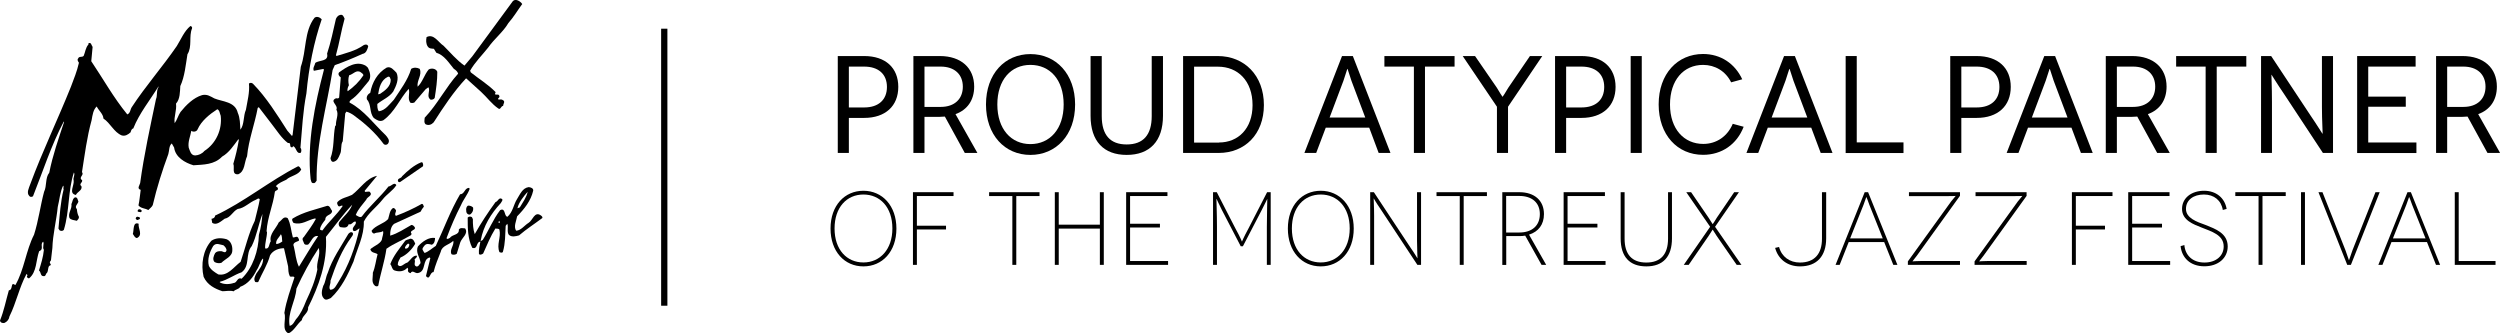 <?xml version="1.0" encoding="utf-8"?>
<!-- Generator: Adobe Illustrator 26.0.3, SVG Export Plug-In . SVG Version: 6.00 Build 0)  -->
<svg version="1.1" id="Calque_1" xmlns="http://www.w3.org/2000/svg" xmlns:xlink="http://www.w3.org/1999/xlink" x="0px" y="0px"
	 viewBox="0 0 279.67 37.26" style="enable-background:new 0 0 279.67 37.26;" xml:space="preserve">
<style type="text/css">
	.st0{fill:none;stroke:#000000;stroke-width:0.7;stroke-miterlimit:10;}
</style>
<g>
	<g>
		<path d="M58.42,0.45c-0.52,0.71-0.95,1.45-1.55,2.13c-0.58,1-1.59,1.77-2.25,2.73c-0.69,0.87-1.5,1.66-2.03,2.6l0.08,0.19
			c0.92,0.74,1.92,1.33,2.77,2.2c0,0.09-0.05,0.14-0.08,0.22c0.16,0.18,0.46-0.1,0.51,0.27c0.04,0.16-0.28,0.21-0.09,0.35
			c0.18-0.01,0.32-0.05,0.46,0.05c0.34,0.16,0.03,0.44,0.05,0.65c-0.27,0.03-0.29,0.48-0.54,0.3c-0.75-0.51-1.27-1.26-1.95-1.88
			l-1.66-1.5c-1.4,1.5-2.53,3.22-3.63,4.93c-0.24,0.26-0.57,0.38-0.9,0.21c-0.21-0.19-0.11-0.51-0.1-0.73
			c1.45-1.53,2.34-3.38,3.74-4.93c-0.06-0.23-0.28-0.42-0.48-0.54c-0.57-0.68-1.08-1.54-1.96-1.8l-0.27-0.44
			c-0.25-0.03-0.52,0-0.69-0.26c-0.21-0.31-0.2-0.71-0.13-1.05c0.81-0.42,1.31,0.59,1.9,0.97c0.74,0.73,1.48,1.63,2.34,2.22
			l0.87-1.03l4.54-6.18C57.67-0.2,58.22,0.14,58.42,0.45z"/>
		<path d="M38.55,2.09c-0.38,1.34-0.59,2.75-0.97,4.09l0.07,0.08c1.04-0.32,2.1-0.55,3.05-1.22c0.19-0.1,0.45-0.08,0.49,0.16
			c-0.1,0.33-0.22,0.77-0.64,0.83c-1.03,0.47-2.06,0.89-3.1,1.26l-0.24,0.54c-0.65,4.06-1.84,8.14-1.79,12.38
			c-0.09,0.11-0.17,0.32-0.36,0.27c-0.26,0.03-0.24-0.27-0.31-0.43c-0.42-4.09,0.46-8.33,1.49-12.26l-0.07-0.08l-1.06,0.21
			c-0.16-0.32,0.11-0.59,0.16-0.88c0.45-0.35,1.53-0.12,1.32-1.04c0.41-1.24,0.69-2.58,0.99-3.89c0.08-0.19,0.26-0.41,0.47-0.44
			C38.38,1.58,38.45,1.9,38.55,2.09z"/>
		<path d="M43.14,15.12c-1.27-1.2-2.45-2.82-4.01-3.63c-0.09-0.12,0.04-0.22,0.11-0.3c0.83-0.55,1.38-1.4,2-2.11
			c0.32-0.46,0.14-1.05-0.08-1.5l-0.22-0.21c-1.04-0.62-2.13,0.09-3.01,0.73c-0.16,0.21,0.02,0.44,0.19,0.56l-0.18,2.25
			c-0.07,0.13-0.22,0.1-0.34,0.08c-0.79,0.33,0.27,0.75,0.03,1.27c0.31,0.53-0.09,1.18-0.05,1.75l-0.09,0.1
			c-0.23,1.18-0.09,2.45-0.52,3.59c0.04,0.18,0.09,0.43,0.34,0.4c0.43-0.1,0.56-0.46,0.71-0.82c0.25-0.44,0.05-1.07,0.32-1.48
			l0.28-3.11l0.13-0.2c0.29,0.08,0.58,0.23,0.83,0.41c1.21,0.88,2.38,1.91,3.3,3.16c0.13,0.2,0.42,0.17,0.54-0.01
			C43.65,15.7,43.37,15.4,43.14,15.12z M39.03,9.54c-0.08-0.36-0.09-0.76,0.03-1.12c0.45-0.1,0.83-0.7,1.33-0.31
			c0.11,0.09,0.27,0.17,0.26,0.32c-0.44,0.67-1.08,1.32-1.77,1.78C38.83,9.96,38.93,9.72,39.03,9.54z"/>
		<path d="M47.95,7.78c-0.49,0.59-0.67,1.39-1.23,1.92c-0.12-0.68,0.53-1.32,0.23-2c-0.31-0.16-0.64-0.18-0.95,0
			c-0.39,1.29-1.22,2.35-1.94,3.46c-0.49,0.5-0.95,1.2-1.69,1.29c-0.17-0.25-0.16-0.57-0.16-0.82c0.6-0.49,1.33-0.75,1.78-1.39
			c0.31-0.59,0.71-1.44,0.35-2.12c-0.3-0.29-0.61-0.73-1.08-0.56c-1.04,0.6-1.63,1.66-1.84,2.82c-0.26,0.14-0.47,0.43-0.37,0.75
			c0.53,0.59,0.24,1.45,0.77,2.07c0.32,0.22,0.64,0.45,1.05,0.26c1.31-0.93,1.84-2.42,2.85-3.52c0.18,0.49-0.19,1.13,0.21,1.57
			c0.15,0.02,0.28,0.02,0.41-0.03l1.28-1.5l0.31-0.22c0.25,0.46-0.28,1,0.24,1.39c0.18,0.01,0.37-0.03,0.46-0.2
			c0.15-0.94,0.3-1.98,0.29-2.92C48.79,7.67,48.25,7.58,47.95,7.78z M43.39,8.59c0.25-0.09,0.26,0.21,0.32,0.32
			c0.02,0.75-0.65,1.23-1.19,1.59l-0.22,0.05C42.41,9.8,42.62,8.96,43.39,8.59z"/>
		<path d="M35.99,2.16c-0.2-0.22-0.54-0.38-0.81-0.17c-1.17,1.52-0.89,3.68-1.53,5.48l-0.92,7.64l-0.07,0.1l-0.52-0.6
			c-1.11-1.73-2.35-3.73-3.83-5.23c-0.11-0.13-0.36-0.16-0.46-0.02c0.1,0.94-0.18,1.98-0.34,2.92c-0.31,0.69-0.16,1.66-0.62,2.23
			c-0.04-0.65-0.03-1.31-0.29-1.89c-0.3-1.27-1.71-1.23-2.62-1.61c-0.44-0.23-0.81-0.5-1.37-0.37c-0.96,0.28-1.81,1.13-2.41,1.88
			c-0.27,0.39-0.39,0.9-0.66,1.26c-0.11-0.73,0.25-1.41,0.15-2.19c0.46-0.49,0.44-1.33,0.48-1.96c0.5-1.07,0.61-2.42,0.8-3.56
			c0.55-0.85,0.14-2,0.51-2.88c0.05-0.14-0.05-0.26-0.18-0.28c-0.7,0.58-1.04,1.47-1.52,2.24c-1.59,2.32-3.5,4.48-5.04,6.84
			c-0.18,0.27-0.15,0.67-0.5,0.81c-1.54-1.88-2.71-3.99-4.03-5.95l0.15-1.6c-0.14-0.18-0.15-0.56-0.46-0.41L9.89,4.98
			C9.57,5.33,9.54,5.84,9.36,6.25c-0.19,0.2-0.5,0-0.62,0.29C8.6,6.71,8.74,6.87,8.83,7.02C8.62,7.97,8.26,8.83,7.94,9.69
			c-1.47,3.67-3.19,7.22-4.56,10.93c-0.13,0.39-0.46,0.96-0.09,1.32c0.12,0.14,0.28,0.08,0.4,0.02c1.12-2.81,2.04-5.71,3.44-8.36
			l0.04,0.04c-0.6,1.82-1.27,3.7-1.66,5.68c-0.47,0.58-0.25,1.47-0.58,2.14c-0.4,1.48-0.63,3.26-1.12,4.79
			c-0.91,1.77-1.1,3.93-2.09,5.64c-0.61-0.43-0.2,0.52-0.73,0.59C0.66,33.62,0.44,34.79,0,35.85c0.02,0.23,0.29,0.34,0.51,0.27
			c0.3-0.14,0.51-0.41,0.55-0.73c0.76-1.52,1.1-3.27,1.91-4.75l0.09,0.12c0.04,0.09-0.07,0.12-0.05,0.22
			c0.06,0.1,0.13,0.15,0.24,0.16c0.88-0.7,0.76-2.03,1.13-3.04c0.6-0.23,0.04-0.76,0.45-1.06c0.14,0.26-0.12,0.64,0.08,0.91
			c-0.08,0.82-0.32,1.56-0.55,2.31c0.25,0.18,0.14,0.63,0.5,0.63c0.28,0.06,0.23-0.27,0.4-0.37c0.18-0.25,0.06-0.8,0.38-0.83
			c0.01-0.07,0.04-0.12,0.06-0.17c-0.04-0.01-0.09,0-0.1-0.04c-0.07-0.13,0.02-0.27,0.1-0.35l0.16-1.39
			c0.04-1.48,0.46-3.12,0.6-4.59c0.2-0.79,0.25-1.67,0.6-2.38c0.12,0.11-0.02,0.29,0.06,0.41c-0.36,1.46-0.43,2.85-0.58,4.39
			l0.13,0.2c0.14,0.09,0.35,0.09,0.47-0.05c0.65-2.09,0.45-4.41,1.13-6.43c0.16,0.3-0.13,0.59-0.03,0.9
			c0.09,0.55-0.6,1.45,0.25,1.62c0.15-0.36,0.75-0.51,0.62-0.98c-0.33-0.25,0.14-0.39,0.08-0.67c-0.47-0.32,0.28-0.58-0.02-0.9
			c0.32-2.02,0.55-3.89,1.08-5.82c0.1-0.57,0.18-1.17,0.57-1.53c0.22,0.46,0.73,0.84,0.75,1.35c0.78,0.51,1.17,1.53,2.05,1.89
			c0.39,0.11,0.72-0.1,0.99-0.35c0.05-0.16,0.09-0.38,0.3-0.43c0.68-1.71,1.86-3.14,2.81-4.69l0.02,0.05
			c-0.27,0.38-0.11,0.98-0.29,1.36c-0.63,3.02-1.35,6.27-1.77,9.39c-0.06,0.26-0.4,0.62,0.06,0.76c-0.09,0.62-0.13,1.23-0.25,1.74
			c0.28,0.35,0.74,0.31,1.1,0.52c0.17-0.19,0.4-0.33,0.5-0.56c0.46-1.96,1.06-3.86,1.74-5.7c0.12-0.39,0.06-0.94,0.39-1.19
			l0.26,0.46c0.14,1.08,1.21,1.7,2.16,1.98c1.13-0.08,2.33-0.05,3.21-0.97c0.79-0.45,1.29-1.25,1.82-1.95l0.05,0.08
			c-0.16,0.97-0.35,1.76-0.62,2.68c0.18,0.38-0.23,1.22,0.54,1.17c0.79-0.33,0.67-1.33,1-2.02c0.18-1.87,0.85-3.57,1.19-5.4
			l0.12-0.09l1.45,1.89c0.58,0.74,1.11,1.6,1.81,2.12c0.46-0.07,0.06,0.49,0.48,0.49l0.12-0.14c0.38,0.2,0.34,0.91,0.84,0.74
			c0.09-0.17,0.09-0.41-0.04-0.57c0.19-2.14,0.27-4.01,0.67-6.08C34.54,7.55,35.12,4.69,35.99,2.16z M22.86,16.89
			c-0.24,0.3-0.64,0.48-1.03,0.5c-0.49-0.01-0.58-0.52-0.72-0.88c-0.11-0.66,0.19-1.26,0.29-1.88c0.18,0.16,0.6,0.13,0.71-0.17
			c0.41-0.93,1.32-1.67,2.2-2.24c0.27,0.12,0.27,0.48,0.38,0.73C24.87,14.48,24.18,16.04,22.86,16.89z"/>
		<path d="M47.34,18.45l-0.02,0.15l-2.54,1.75c-0.11,0.08-0.27,0-0.27-0.14c-0.01-0.3,0.37-0.23,0.47-0.49
			c0.59-0.59,1.31-1.23,2.13-1.56C47.32,18.1,47.31,18.34,47.34,18.45z"/>
		<path d="M52.92,23.21c0.06,0.31-0.07,0.61-0.34,0.79c-0.26,0.05-0.44-0.2-0.42-0.41c-0.04-0.21-0.01-0.46,0.2-0.59
			C52.58,23,52.77,23.06,52.92,23.21z"/>
		<path d="M47.42,23.12c-0.15,0.16-0.27,0.36-0.37,0.56l-2.96,1.36c-0.39,0.3-0.45,0.9-0.44,1.32c0.84-0.24,1.59-0.76,2.38-1.2
			c0.18,0.01,0.33,0.17,0.4,0.33c0.01,0.3-0.69,0.28-0.38,0.68l-0.08,0.14c-0.91,0.56-1.89,0.91-2.74,1.52
			c-0.2,1.43-0.66,2.72-0.91,4.12c-0.06,0.11-0.25,0.1-0.36,0.03c-0.47-0.38-0.22-0.97-0.25-1.47c0.27-0.64,0.34-1.37,0.53-2.07
			c-0.26-0.2-0.71-0.12-0.81-0.56c0.37-0.35,1.07-0.57,1.28-1.04c0.04-0.34,0.23-0.69,0.14-0.99c-0.29,0.21-0.69,0.1-0.99,0.28
			c-0.16,0-0.28-0.19-0.29-0.32c0.47-0.62,1.32-0.75,1.85-1.3c0.14-0.42,0.16-0.96,0.53-1.23c0.18-0.04,0.24,0.1,0.34,0.22
			c0.06,0.23-0.21,0.44,0,0.65c0.99-0.37,1.96-0.81,2.89-1.34C47.34,22.79,47.37,22.99,47.42,23.12z"/>
		<path d="M60.52,24.11c-0.72-0.53-0.92,0.54-1.39,0.82c-0.45,0.27-0.85,0.86-1.39,0.88c-0.31-0.46,0.02-1.09,0.11-1.61
			c0.82-0.84,1.54-1.74,1.8-2.88c0.02-0.27-0.27-0.36-0.5-0.39c-0.72,0.1-0.98,0.83-1.31,1.34c-0.4,0.63-0.47,1.48-1.09,1.99
			c-0.29-0.12-0.22-0.54-0.45-0.77c-0.11-0.09-0.27-0.03-0.36,0.03c-0.79,1.04-1.25,2.23-1.93,3.31l-0.24,0.15l0.01-0.1
			c0.29-1.59,1.14-2.98,2.25-4.17c0.05-0.14,0.27-0.3,0.13-0.45c-0.35-0.24-0.45,0.28-0.73,0.35c-0.84,1.15-1.64,2.37-2.32,3.58
			c-0.18-0.52-0.22-1.09-0.21-1.68l-0.11-0.22c-0.14-0.09-0.35-0.09-0.47,0.05c0,1.17,0,2.37,0.51,3.38
			c0.65,0.22,0.39-0.65,0.91-0.69c-0.07,0.44-0.21,0.89-0.16,1.38c0.12,0.16,0.34,0.04,0.47-0.05c0.42-0.94,0.82-1.92,1.37-2.8
			c0.1,0.04,0.36-0.02,0.45,0.12c0.2,0.88-0.34,1.69,0,2.52c0.1,0.04,0.31,0.14,0.39-0.03c0.28-0.97,0.25-1.91,0.31-2.91l0.18-0.23
			c0.15,0.38-0.07,0.88,0.17,1.23c0.3,0.3,0.81,0.17,1.15,0.07c0.8-0.69,1.74-1.29,2.6-1.94l0.01-0.1
			C60.64,24.22,60.59,24.15,60.52,24.11z M59.03,21.45c-0.13,0.62-0.54,1.18-0.88,1.75l-0.27,0.1
			C58.05,22.61,58.56,21.99,59.03,21.45z M55.89,24.95c-0.06,0.02-0.1-0.04-0.14-0.09l0.1-0.17C55.87,24.75,55.93,24.85,55.89,24.95
			z"/>
		<path d="M8.77,22.55c-0.06,0.28-0.48,0.54-0.17,0.84c0.02,0.3,0.08,0.6,0.23,0.87c0.02,0.2-0.13,0.3-0.23,0.44
			c-0.29-0.08-0.67-0.08-0.83-0.32c-0.19-0.56,0.31-1,0.22-1.55c0.13-0.25,0.12-0.62,0.4-0.75C8.68,22.03,8.69,22.38,8.77,22.55z"/>
		<path d="M15.86,23.58c0.02,0.09-0.09,0.11-0.12,0.16l-0.32-0.06c-0.06-0.11,0.02-0.27,0.14-0.27
			C15.7,23.38,15.8,23.48,15.86,23.58z"/>
		<path d="M51.33,25.68c0.05,0.65-0.7,0.5-1.01,0.94c-0.11,0.02-0.26,0.21-0.37,0.03c0.48-1.28,1.01-2.53,1.63-3.72
			c0.26-0.62,0.73-1.15,0.96-1.8l-0.06-0.11c-0.53,0-0.49,0.71-1.01,0.71c-1.08,1.83-1.81,3.86-2.72,5.78
			c-0.39,0.24-0.8,0.64-1.25,0.79c-0.08-0.08-0.12-0.18-0.18-0.28c-0.16-0.2,0.06-0.4,0.17-0.55c0.23-0.27,0.52-0.17,0.81-0.09
			c0.31-0.12,0.36-0.49,0.37-0.76c-0.72-0.11-1.41,0.4-1.91,0.94c-0.32,0.7,0.25,1.23,0.29,1.87c-0.15,0.15-0.23,0.42-0.48,0.38
			c-0.37-0.16-0.04-0.54-0.2-0.77c0.08-0.14,0.33-0.25,0.26-0.44c-0.46-0.05-0.71,0.52-1.07,0.78c-0.35,0.06-0.74,0.66-1.06,0.24
			c-0.01-0.33,0.17-0.55,0.3-0.81c0.7-0.29,1.29-0.92,1.65-1.54c-0.09-0.23-0.22-0.61-0.58-0.56c-0.2,0.11-0.48,0.08-0.61,0.32
			c-0.59,0.8-1.25,1.58-1.6,2.52c0.2,0.22,0.16,0.57,0.46,0.7c0.52,0.18,1.07,0.14,1.45-0.3c0.08,0.08,0.1,0.18,0.07,0.29
			c-0.04,0.18,0.15,0.3,0.29,0.32c0.2-0.41,0.49,0.04,0.8-0.01c1.01-0.17,0.45-1.52,1.34-1.75l0.07,0.08l-0.49,2
			c0.46,0.56,0.41-0.45,0.85-0.44c0.2-0.8,0.52-1.55,0.81-2.29c0.14-0.68,0.94-0.76,1.4-1.21c0.12,0.51-0.46,1-0.2,1.5
			c0.18,0.1,0.41,0.06,0.58-0.04l0.4-1.29c0.18-0.52,0.94-0.96,0.54-1.56C51.83,25.55,51.5,25.42,51.33,25.68z M45.63,27.26
			c0.08-0.01,0.13,0.03,0.17,0.1c-0.04,0.22-0.12,0.42-0.37,0.45l-0.12-0.02C45.27,27.58,45.49,27.38,45.63,27.26z"/>
		<path d="M15.66,24.38c0.02,0.18-0.17,0.16-0.25,0.23c-0.11,0-0.17-0.05-0.22-0.13c-0.03-0.12,0.07-0.22,0.16-0.24
			C15.48,24.26,15.63,24.28,15.66,24.38z"/>
		<path d="M15.51,25.03c-0.08,0.53,0.52,1.25-0.19,1.6c-0.25-0.03-0.31-0.26-0.46-0.46C15,25.74,14.84,24.77,15.51,25.03z"/>
		<path d="M43.46,20.86c-0.9,1.17-2.11,2.18-2.99,3.37c-0.21,0.15-0.47-0.07-0.67-0.18c0.25-0.65,0.75-1.16,1.17-1.71
			c0.1-0.35,0.8-0.45,0.39-0.89c-0.13-0.04-0.33,0.01-0.5,0.02c-0.02-0.05-0.08-0.07-0.06-0.13c0.45-0.55,0.92-1.11,1.38-1.67
			c-1.18,0.24-1.86,1.42-2.8,2.13c-0.54,0.27-1.19,0.33-1.64,0.81c-0.07,0.18,0.03,0.29,0.09,0.42c0.17,0.19,0.35-0.14,0.51,0.01
			c-0.65,0.98-1.59,1.78-2.27,2.74c-0.1-0.01-0.21-0.04-0.27-0.11c0.03-0.4,0.34-0.76,0.59-1.09c0-0.62,0.76-0.47,0.76-0.99
			c-0.17-0.19-0.22-0.57-0.53-0.57c-1.31,0.42-2.66,0.68-3.89,1.43c-0.12,0.17,0.01,0.33,0.1,0.48c0.9,0.3,1.63-0.34,2.43-0.5
			l0.07,0.07c-0.38,0.71-0.88,1.36-1.34,2.01c-0.31,0.22-0.02,0.52,0.05,0.77c0.09,0.13,0.3,0.11,0.43,0.08
			c0.37-0.32,0.51-1.07,1.12-0.95c-0.76,1.13-1.44,2.28-2.15,3.43c-0.35-0.7-0.38-1.52-0.57-2.26c-0.21-0.43,0.33-0.53,0.54-0.63
			c0.09-0.09,0.01-0.24-0.04-0.33c-0.15-0.29-0.39,0-0.61-0.07c-0.2-0.71-0.23-1.51-0.58-2.15c-0.47-0.27-0.65,0.26-0.99,0.47
			c-0.31,0.7-1.09,1.33-0.9,2.12c-0.21,0.28-0.14,0.93-0.63,0.8c-0.03-0.62,0.2-1.22,0.21-1.81l-0.05-0.12
			c0.1-1.54,0.72-2.86,0.93-4.4c0.07-0.19,0.38-0.14,0.34-0.38c-0.01-0.14-0.16-0.17-0.23-0.25c0.3-0.36,0.77-0.53,1.16-0.72
			c0.51-0.48,1.32-0.48,1.68-1.14c-0.08-0.14-0.17-0.35-0.35-0.37c-3.19,1.63-6.08,4.03-9.29,5.52c-0.01,0.25-0.2,0.32-0.4,0.36
			l0.08,0.45c0.47,0.32,0.97-0.16,1.39-0.46c0.68-0.13,0.89-0.81,1.46-1.09c0.75-0.09,1.33-0.76,2.03-1.03
			c0.13-0.06,0.31-0.25,0.44-0.05c-0.14,0.82-0.38,1.61-0.56,2.41c-0.7,1.42-1.06,3.05-1.58,4.58c-0.77,0.57-1.42,1.61-2.5,1.41
			c-0.39-0.24-0.83-0.5-1.05-0.95c-0.21-0.78,0.11-1.6,0.48-2.23c0.33-0.41,0.75-0.15,1.15-0.08c0.18,0.16,0.38,0.38,0.33,0.61
			c-0.13,0.35-0.41,0.03-0.62,0.05c-0.24-0.01-0.48,0.02-0.64,0.21c-0.15,0.28-0.34,0.71-0.07,1c0.2,0.13,0.55,0.17,0.77,0.09
			c0.44-0.46,1.25-0.68,1.22-1.45c0.02-0.46-0.17-0.98-0.62-1.18c-0.6-0.18-1.23-0.17-1.72,0.16c-0.95,1.06-1.19,2.65-0.87,4.04
			c0.42,0.92,1.26,1.33,2.1,1.61c0.42,0,0.84-0.11,1.26,0.01c0.19-0.23,0.58-0.22,0.73-0.5c0.89-0.33,1.46-1.09,1.84-1.87
			c0.29-0.4,0.37-0.95,0.69-1.29l0.04,0.04c-0.02,0.69-0.43,1.14-0.77,1.64c-0.14,0.3-0.34,0.62-0.11,0.94
			c0.11,0,0.23,0.05,0.33-0.01c0.43-0.99,1.03-1.91,1.32-2.97c0.31-0.57,1.01-0.81,1.56-0.8l0.46,2.03c0.02,0.36,0.02,0.77,0.19,1.1
			c0.16,0.15,0.38-0.08,0.52,0.14c-0.42,1.3-0.91,2.57-1.13,3.97c0.25,0.73-0.36,1.86,0.46,2.29c0.63-0.29,0.94-1.02,1.49-1.48
			c0.09-0.56,0.77-0.8,0.71-1.44c1.17-2.34,2.17-5.02,1.99-7.88c0.98-1.2,1.88-2.47,2.94-3.6c-0.23,0.71-0.93,1.28-1.41,1.89
			c-0.16,0.18-0.12,0.5,0.08,0.62c0.38,0.04,0.78,0.17,0.94-0.33c0.35,0.12,0.44-0.31,0.76-0.3c0.23,0.37-0.54,0.63-0.23,1.05
			c0.27,0.11,0.48-0.22,0.68-0.28c-0.47,2.12-1.22,4.18-2.36,5.99c-0.23,0.33-0.42,0.91-0.93,0.87c-0.2-0.31,0.09-0.63,0.04-1
			c0.59-1.75,1.28-3.46,2.37-4.92c0.09-0.12,0.23-0.3,0.1-0.46c-0.18-0.14-0.38,0.02-0.48,0.15c-0.82,1.42-1.79,2.77-2.3,4.36
			c-0.22,0.45-0.24,1.02-0.5,1.44c-0.14,0.42-0.3,1.02,0.05,1.39c0.24,0.3,0.53,0.08,0.8-0.03c1.2-1.12,1.89-2.59,2.53-4.07
			c0.42-1.47,1.2-2.89,1.16-4.48c0.48-0.95,1.43-1.62,2.09-2.46c0.47-0.61,1.16-0.99,1.55-1.62C44.11,20.3,43.77,20.86,43.46,20.86z
			 M28.96,26.28c-0.04,1.74-0.65,3.66-1.93,4.9c-0.5-0.22-0.49,0.48-0.9,0.48c-0.46,0.16-1.09,0.18-1.54-0.07l0.01-0.07
			c0.85-0.2,1.59-0.78,2.43-1.06c0.98-0.73,0.39-2.06,1.13-2.93c0.55-1.11,0.75-2.44,1.2-3.6C29.29,24.74,29.2,25.46,28.96,26.28z
			 M30.9,27.3c-0.08-0.46,0.34-0.73,0.52-1.1c0.17,0.24,0.1,0.55,0.16,0.81C31.37,27.17,31.14,27.29,30.9,27.3z M35.5,30.17
			c-0.25,1.26-0.73,2.39-1.26,3.5c-0.28,0.73-0.62,1.49-1.14,2.06c-0.18,0.27-0.35,0.67-0.7,0.72c-0.26-1.49,0.66-2.73,0.76-4.16
			c0.72-1.58,1.54-3.1,2.5-4.55C35.89,28.56,35.35,29.34,35.5,30.17z"/>
		<path d="M1.6,32.26c-0.02,0.01-0.05,0.04-0.08,0.02l0.05-0.14C1.61,32.16,1.61,32.21,1.6,32.26z"/>
	</g>
</g>
<g>
	<path d="M96.68,6.27c2.38,0,3.81,1.32,3.81,3.45c0,2.15-1.46,3.47-3.81,3.47h-1.72v3.92h-1.24V6.27H96.68z M96.68,12.02
		c1.62,0,2.54-0.88,2.54-2.29c0-1.47-0.99-2.28-2.54-2.28h-1.72v4.57H96.68z"/>
	<path d="M107.93,17.11l-2.23-4.07c-0.17,0.02-0.36,0.03-0.56,0.03h-1.72v4.04h-1.24V6.27h2.96c2.37,0,3.84,1.33,3.84,3.42
		c0,1.52-0.77,2.6-2.09,3.08l2.45,4.34H107.93z M105.23,11.96c1.6,0,2.48-0.93,2.48-2.26c0-1.38-0.93-2.25-2.48-2.25h-1.81v4.51
		H105.23z"/>
	<path d="M115.27,6.05c2.87,0,5,2.23,5,5.64c0,3.44-2.15,5.64-5,5.64c-2.87,0-4.97-2.23-4.97-5.64
		C110.3,8.25,112.42,6.05,115.27,6.05z M115.27,16.12c2.18,0,3.72-1.7,3.72-4.43c0-2.79-1.55-4.43-3.72-4.43
		c-2.17,0-3.7,1.67-3.7,4.43C111.57,14.45,113.12,16.12,115.27,16.12z"/>
	<path d="M130.1,6.27v6.69c0,2.84-1.49,4.37-4.06,4.37c-2.57,0-4.04-1.53-4.04-4.37V6.27h1.25v6.72c0,2.11,0.94,3.17,2.79,3.17
		c1.86,0,2.8-1.07,2.8-3.17V6.27H130.1z"/>
	<path d="M136.22,6.27c2.99,0,5.17,2.17,5.17,5.48c0,3.28-2.14,5.36-5.06,5.36h-3.98V6.27H136.22z M136.37,15.94
		c2.15,0,3.75-1.56,3.75-4.18c0-2.73-1.66-4.3-3.86-4.3h-2.68v8.49H136.37z"/>
	<path d="M153.17,14.28h-4.86l-1.07,2.83h-1.32l4.21-10.84h1.21l4.21,10.84h-1.32L153.17,14.28z M152.73,13.15l-1.55-4.12
		c-0.23-0.67-0.42-1.32-0.43-1.32h-0.03c-0.01,0-0.2,0.65-0.43,1.32l-1.55,4.12H152.73z"/>
	<path d="M162.72,6.27v1.18h-3.31v9.66h-1.24V7.45h-3.3V6.27H162.72z"/>
	<path d="M172.53,6.27l-3.83,5.67v5.17h-1.24v-5.17l-3.83-5.67h1.38l2.45,3.56c0.29,0.5,0.6,0.99,0.62,0.99h0.02
		c0.02,0,0.33-0.5,0.62-0.99l2.43-3.56H172.53z"/>
	<path d="M176.92,6.27c2.38,0,3.81,1.32,3.81,3.45c0,2.15-1.46,3.47-3.81,3.47h-1.72v3.92h-1.24V6.27H176.92z M176.92,12.02
		c1.63,0,2.54-0.88,2.54-2.29c0-1.47-0.99-2.28-2.54-2.28h-1.72v4.57H176.92z"/>
	<path d="M182.42,17.11V6.27h1.24v10.84H182.42z"/>
	<path d="M193.66,9.21c-0.62-1.25-1.8-1.95-3.14-1.95c-2.18,0-3.7,1.7-3.7,4.43c0,2.76,1.58,4.41,3.72,4.41
		c1.49,0,2.71-0.85,3.3-2.25l1.22,0.33c-0.76,1.97-2.45,3.14-4.54,3.14c-2.87,0-4.97-2.23-4.97-5.64c0-3.44,2.12-5.64,4.97-5.64
		c1.97,0,3.56,1.07,4.38,2.83L193.66,9.21z"/>
	<path d="M202.62,14.28h-4.86l-1.07,2.83h-1.32l4.21-10.84h1.21L205,17.11h-1.32L202.62,14.28z M202.18,13.15l-1.55-4.12
		c-0.23-0.67-0.42-1.32-0.43-1.32h-0.03c-0.02,0-0.2,0.65-0.43,1.32l-1.55,4.12H202.18z"/>
	<path d="M212.94,15.94v1.18h-6.47V6.27h1.24v9.66H212.94z"/>
	<path d="M221.13,6.27c2.38,0,3.81,1.32,3.81,3.45c0,2.15-1.46,3.47-3.81,3.47h-1.72v3.92h-1.24V6.27H221.13z M221.13,12.02
		c1.63,0,2.54-0.88,2.54-2.29c0-1.47-0.99-2.28-2.54-2.28h-1.72v4.57H221.13z"/>
	<path d="M231.73,14.28h-4.86l-1.07,2.83h-1.32l4.21-10.84h1.21l4.21,10.84h-1.32L231.73,14.28z M231.29,13.15l-1.55-4.12
		c-0.23-0.67-0.42-1.32-0.43-1.32h-0.03c-0.01,0-0.2,0.65-0.43,1.32l-1.55,4.12H231.29z"/>
	<path d="M241.32,17.11l-2.23-4.07c-0.17,0.02-0.36,0.03-0.56,0.03h-1.72v4.04h-1.24V6.27h2.96c2.37,0,3.84,1.33,3.84,3.42
		c0,1.52-0.77,2.6-2.09,3.08l2.45,4.34H241.32z M238.62,11.96c1.6,0,2.48-0.93,2.48-2.26c0-1.38-0.93-2.25-2.48-2.25h-1.81v4.51
		H238.62z"/>
	<path d="M251.29,6.27v1.18h-3.31v9.66h-1.24V7.45h-3.3V6.27H251.29z"/>
	<path d="M260.99,6.27v10.84h-1.13l-4.35-6.6c-0.77-1.12-1.38-2.14-1.39-2.14h-0.02c-0.01,0,0.06,1.33,0.06,3.04v5.7h-1.22V6.27
		h1.13l4.37,6.6c0.7,1.02,1.35,2.08,1.36,2.08h0.03c0.02,0-0.08-1.41-0.08-2.99V6.27H260.99z"/>
	<path d="M270.32,15.94v1.18h-6.63V6.27h6.54v1.18h-5.3v3.36h4.2v1.13h-4.2v4H270.32z"/>
	<path d="M278.27,17.11l-2.23-4.07c-0.17,0.02-0.36,0.03-0.56,0.03h-1.72v4.04h-1.24V6.27h2.96c2.37,0,3.84,1.33,3.84,3.42
		c0,1.52-0.77,2.6-2.09,3.08l2.45,4.34H278.27z M275.57,11.96c1.6,0,2.48-0.93,2.48-2.26c0-1.38-0.93-2.25-2.48-2.25h-1.81v4.51
		H275.57z"/>
</g>
<g>
	<path d="M96.59,21.34c2.11,0,3.69,1.67,3.69,4.23c0,2.59-1.59,4.23-3.69,4.23c-2.12,0-3.68-1.67-3.68-4.23
		C92.91,22.98,94.49,21.34,96.59,21.34z M96.59,29.36c1.86,0,3.24-1.46,3.24-3.8c0-2.39-1.39-3.8-3.24-3.8
		c-1.87,0-3.23,1.44-3.23,3.8C93.36,27.94,94.73,29.36,96.59,29.36z"/>
	<path d="M102.57,21.93v3.32h3.26v0.42h-3.26v3.96h-0.44V21.5h4.54v0.43H102.57z"/>
	<path d="M116.29,21.5v0.43h-2.6v7.7h-0.44v-7.7h-2.6V21.5H116.29z"/>
	<path d="M123.48,21.5v8.13h-0.44v-4.06h-4.6v4.06H118V21.5h0.44v3.63h4.6V21.5H123.48z"/>
	<path d="M130.67,29.2v0.43h-4.69V21.5h4.62v0.43h-4.18v3.1h3.34v0.42h-3.34v3.75H130.67z"/>
	<path d="M142.15,21.5v8.13h-0.43v-4.25c0-1.44,0.06-3.12,0.05-3.12h-0.01c-0.01,0-0.24,0.53-0.62,1.25l-2.1,4.04h-0.24l-2.1-4.04
		c-0.37-0.72-0.59-1.25-0.6-1.25h-0.02c-0.01,0,0.06,1.68,0.06,3.12v4.25h-0.44V21.5h0.42l2.07,4.03c0.63,1.14,0.73,1.49,0.74,1.49
		h0.01c0.01,0,0.12-0.35,0.74-1.49l2.07-4.03H142.15z"/>
	<path d="M147.75,21.34c2.11,0,3.69,1.67,3.69,4.23c0,2.59-1.59,4.23-3.69,4.23c-2.12,0-3.68-1.67-3.68-4.23
		C144.07,22.98,145.65,21.34,147.75,21.34z M147.75,29.36c1.86,0,3.24-1.46,3.24-3.8c0-2.39-1.39-3.8-3.24-3.8
		c-1.87,0-3.23,1.44-3.23,3.8C144.52,27.94,145.89,29.36,147.75,29.36z"/>
	<path d="M158.97,21.5v8.13h-0.41l-4.08-6.18c-0.56-0.8-0.79-1.25-0.8-1.25h-0.01c-0.01,0,0.05,0.88,0.05,1.93v5.5h-0.44V21.5h0.41
		l4.06,6.14c0.56,0.8,0.8,1.25,0.81,1.25h0.01c0.01,0-0.05-0.91-0.05-1.93V21.5H158.97z"/>
	<path d="M166.34,21.5v0.43h-2.6v7.7h-0.44v-7.7h-2.6V21.5H166.34z"/>
	<path d="M172.45,29.63l-1.83-3.27c-0.21,0.04-0.43,0.05-0.66,0.05h-1.46v3.23h-0.44V21.5h1.9c1.72,0,2.76,0.95,2.76,2.45
		c0,1.17-0.62,1.97-1.67,2.3l1.92,3.38H172.45z M169.96,26.01c1.46,0,2.3-0.8,2.3-2.06c0-1.29-0.89-2.03-2.3-2.03h-1.47v4.09H169.96
		z"/>
	<path d="M179.61,29.2v0.43h-4.69V21.5h4.62v0.43h-4.18v3.1h3.34v0.42h-3.34v3.75H179.61z"/>
	<path d="M187.04,21.5v5.17c0,2.06-1.01,3.13-2.87,3.13c-1.87,0-2.87-1.08-2.87-3.13V21.5h0.44v5.2c0,1.75,0.81,2.67,2.43,2.67
		c1.61,0,2.43-0.92,2.43-2.67v-5.2H187.04z"/>
	<path d="M191.59,25.69c-0.01,0-0.22,0.36-0.45,0.7l-2.23,3.24h-0.55l2.95-4.26l-2.67-3.87h0.54l1.95,2.85
		c0.13,0.21,0.45,0.72,0.46,0.72h0.01c0.01,0,0.34-0.51,0.46-0.72l1.94-2.85h0.53l-2.67,3.87l2.95,4.26h-0.53l-2.24-3.24
		c-0.23-0.34-0.43-0.7-0.44-0.7H191.59z"/>
	<path d="M204.29,21.5v5.17c0,1.96-1.02,3.13-2.93,3.13c-1.42,0-2.45-0.82-2.78-2.07l0.44-0.1c0.29,1.1,1.2,1.74,2.33,1.74
		c1.65,0,2.47-0.99,2.47-2.66V21.5H204.29z"/>
	<path d="M210.78,27.08h-3.97l-1.01,2.55h-0.46l3.26-8.13h0.38l3.28,8.13h-0.46L210.78,27.08z M210.62,26.67l-1.5-3.76
		c-0.16-0.44-0.31-0.87-0.33-0.87h-0.01c-0.01,0-0.15,0.43-0.31,0.87l-1.5,3.76H210.62z"/>
	<path d="M219.26,21.9l-4.83,6.71c-0.28,0.37-0.48,0.6-0.48,0.62l0.01,0.01c0.01,0,0.37-0.04,0.91-0.04h4.39v0.43h-5.83v-0.39
		l4.85-6.72c0.19-0.24,0.49-0.58,0.49-0.59l-0.01-0.01c-0.01,0-0.33,0.02-0.94,0.02h-4.27V21.5h5.71V21.9z"/>
	<path d="M226.72,21.9l-4.83,6.71c-0.28,0.37-0.48,0.6-0.48,0.62l0.01,0.01c0.01,0,0.37-0.04,0.91-0.04h4.39v0.43h-5.83v-0.39
		l4.85-6.72c0.19-0.24,0.49-0.58,0.49-0.59l-0.01-0.01c-0.01,0-0.33,0.02-0.94,0.02H221V21.5h5.71V21.9z"/>
	<path d="M232.22,21.93v3.32h3.26v0.42h-3.26v3.96h-0.44V21.5h4.54v0.43H232.22z"/>
	<path d="M242.77,29.2v0.43h-4.69V21.5h4.62v0.43h-4.18v3.1h3.34v0.42h-3.34v3.75H242.77z"/>
	<path d="M248.66,23.49c-0.17-1.07-0.98-1.73-2.11-1.73c-1.16,0-2.01,0.6-2.01,1.61c0,1.02,1.18,1.44,2.2,1.8
		c1.07,0.43,2.47,0.91,2.47,2.4c0,1.28-1.04,2.22-2.61,2.22c-1.58,0-2.53-0.96-2.66-2.26l0.42-0.12c0.09,1.11,0.87,1.96,2.25,1.96
		c1.3,0,2.15-0.75,2.15-1.8c0-1.3-1.37-1.67-2.48-2.12c-0.88-0.35-2.18-0.8-2.18-2.08c0-1.21,1.04-2.03,2.47-2.03
		c1.33,0,2.31,0.79,2.52,2.03L248.66,23.49z"/>
	<path d="M255.7,21.5v0.43h-2.6v7.7h-0.44v-7.7h-2.6V21.5H255.7z"/>
	<path d="M257.41,29.63V21.5h0.44v8.13H257.41z"/>
	<path d="M266.21,21.5l-3.22,8.13h-0.41l-3.22-8.13h0.45l2.57,6.49c0.17,0.45,0.38,1.12,0.39,1.12h0.01c0.01,0,0.22-0.66,0.39-1.12
		l2.57-6.49H266.21z"/>
	<path d="M271.5,27.08h-3.97l-1.01,2.55h-0.46l3.26-8.13h0.38l3.27,8.13h-0.46L271.5,27.08z M271.34,26.67l-1.5-3.76
		c-0.16-0.44-0.31-0.87-0.33-0.87h-0.01c-0.01,0-0.15,0.43-0.31,0.87l-1.5,3.76H271.34z"/>
	<path d="M279.17,29.2v0.43h-4.56V21.5h0.44v7.7H279.17z"/>
</g>
<line class="st0" x1="74.31" y1="3.21" x2="74.31" y2="34.2"/>
</svg>
